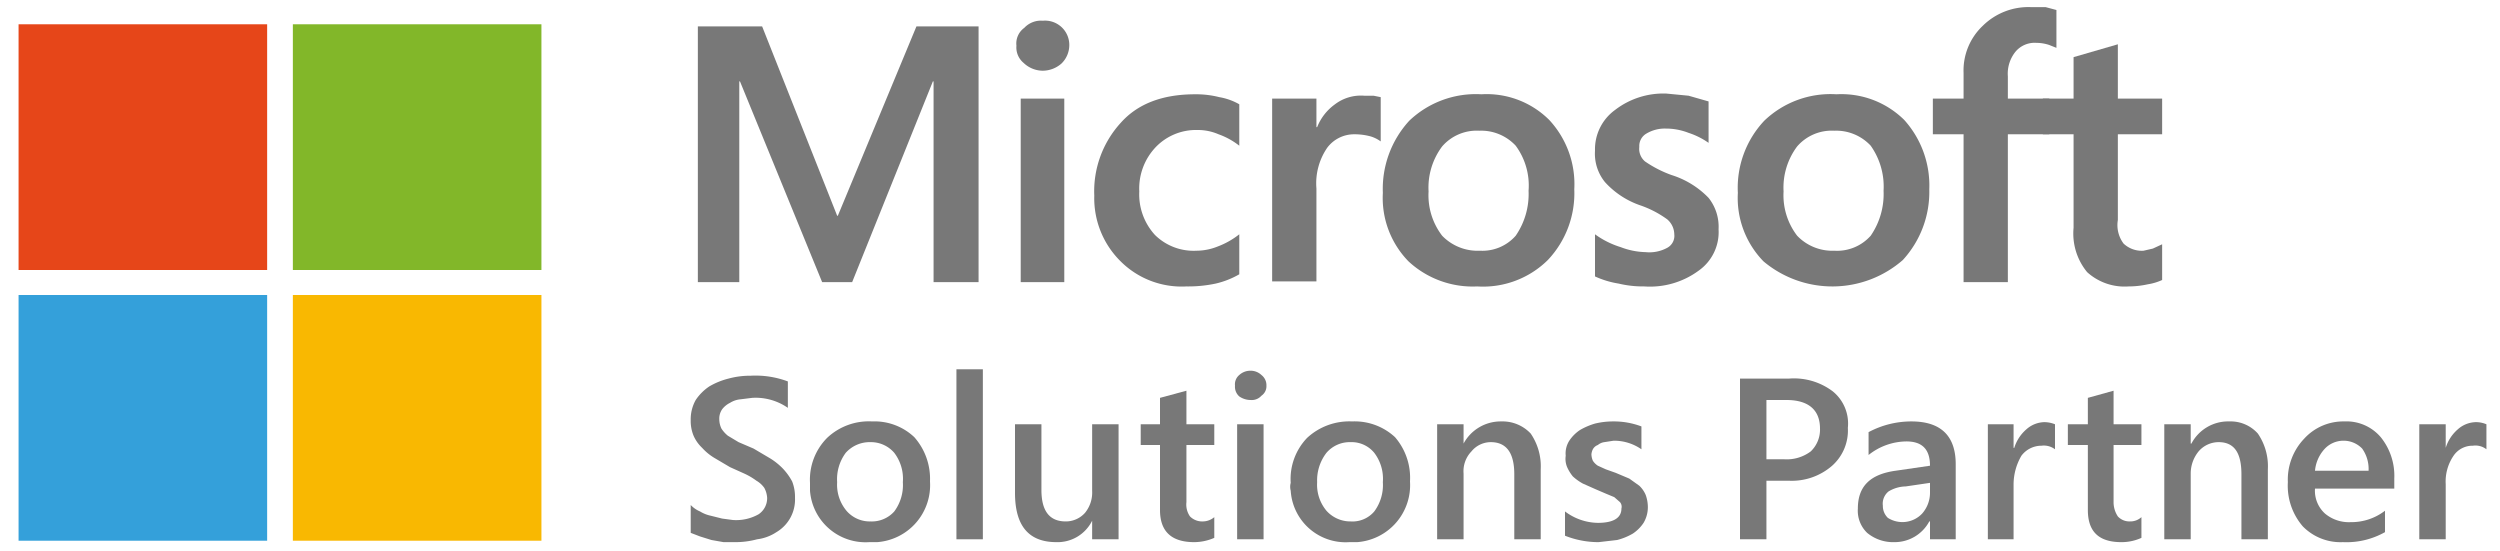 <svg xmlns="http://www.w3.org/2000/svg" viewBox="0 0 350 77.1"><defs><style>.a{fill:#787878;}.b{fill:#e64619;}.c{fill:#82b729;}.d{fill:#34a0da;}.e{fill:#f9b801;}</style></defs><polyline class="a" points="137 3.7 137 39.5 130.7 39.5 130.7 11.4 130.6 11.4 119.3 39.5 115.1 39.5 103.6 11.4 103.5 11.4 103.5 39.5 97.7 39.5 97.7 3.7 106.7 3.7 117.2 30.2 117.3 30.2 128.3 3.7 137 3.7"/><path class="a" d="M149,39.5h-6.1V13.8H149V39.5M142.3,6.4a2.7,2.7,0,0,1,1.1-2.5,3.2,3.2,0,0,1,2.6-1,3.4,3.4,0,0,1,3.7,3.5,3.6,3.6,0,0,1-1.1,2.5,4,4,0,0,1-2.6,1,3.9,3.9,0,0,1-2.7-1.1,2.8,2.8,0,0,1-1-2.4"/><path class="a" d="M167.5,35.1a8,8,0,0,0,3-.6,11.1,11.1,0,0,0,3-1.7v5.6a12,12,0,0,1-3.3,1.3,18.4,18.4,0,0,1-4.1.4,12.1,12.1,0,0,1-9.3-3.6,12.4,12.4,0,0,1-3.6-9.1,14.2,14.2,0,0,1,3.7-10.2c2.4-2.7,5.9-4,10.4-4a13.2,13.2,0,0,1,3.4.4,8.5,8.5,0,0,1,2.8,1v5.8a10.2,10.2,0,0,0-2.9-1.6,7.3,7.3,0,0,0-3-.6,7.8,7.8,0,0,0-5.8,2.4,8.4,8.4,0,0,0-2.3,6.2,8.4,8.4,0,0,0,2.2,6.1,7.7,7.7,0,0,0,5.8,2.2"/><path class="a" d="M191,13.4h1.3l1,.2v6.2a4.6,4.6,0,0,0-1.4-.7,8.5,8.5,0,0,0-2.3-.3,4.7,4.7,0,0,0-3.8,1.9,8.8,8.8,0,0,0-1.5,5.7v13h-6.2V13.8h6.2v4h.1a7.2,7.2,0,0,1,2.5-3.2,6,6,0,0,1,4.1-1.2"/><path class="a" d="M200,26.8a9.3,9.3,0,0,0,1.9,6.2,6.9,6.9,0,0,0,5.3,2.1,6.2,6.2,0,0,0,5-2.1,10.3,10.3,0,0,0,1.8-6.3,9.4,9.4,0,0,0-1.8-6.3,6.6,6.6,0,0,0-5.1-2.1,6.4,6.4,0,0,0-5.2,2.2,9.6,9.6,0,0,0-1.9,6.3m-6.4.2a14.1,14.1,0,0,1,3.7-10.1,13.5,13.5,0,0,1,10.1-3.7,12.4,12.4,0,0,1,9.5,3.6,13.2,13.2,0,0,1,3.5,9.7,13.6,13.6,0,0,1-3.7,9.9,12.9,12.9,0,0,1-9.9,3.7,13.2,13.2,0,0,1-9.6-3.5,12.7,12.7,0,0,1-3.6-9.6"/><path class="a" d="M229.5,20.6a2.3,2.3,0,0,0,.8,2,16.2,16.2,0,0,0,3.7,1.9,12.3,12.3,0,0,1,5.2,3.2,6.5,6.5,0,0,1,1.4,4.4,6.6,6.6,0,0,1-2.8,5.8,11.5,11.5,0,0,1-7.6,2.2,14.7,14.7,0,0,1-3.6-.4,12.6,12.6,0,0,1-3.3-1V32.8a12.2,12.2,0,0,0,3.6,1.8,10.4,10.4,0,0,0,3.5.7,5.2,5.2,0,0,0,3-.6,1.9,1.9,0,0,0,1-1.9,2.8,2.8,0,0,0-1-2.1,14.4,14.4,0,0,0-3.9-2,11.9,11.9,0,0,1-4.8-3.2,6.3,6.3,0,0,1-1.4-4.4,6.8,6.8,0,0,1,2.8-5.7,11.1,11.1,0,0,1,7.2-2.3l3.1.3,2.8.8V20a10.5,10.5,0,0,0-2.8-1.4,8.7,8.7,0,0,0-3.2-.6,5,5,0,0,0-2.7.7,2,2,0,0,0-1,1.8"/><path class="a" d="M249.7,26.8a9.3,9.3,0,0,0,1.9,6.2,6.8,6.8,0,0,0,5.2,2.1,6.3,6.3,0,0,0,5.1-2.1,10.3,10.3,0,0,0,1.8-6.3,9.9,9.9,0,0,0-1.8-6.3,6.6,6.6,0,0,0-5.1-2.1,6.4,6.4,0,0,0-5.2,2.2,9.6,9.6,0,0,0-1.9,6.3m-6.4.2A13.7,13.7,0,0,1,247,16.9a13.4,13.4,0,0,1,10.1-3.7,12.5,12.5,0,0,1,9.5,3.6,13.7,13.7,0,0,1,3.5,9.7,14.1,14.1,0,0,1-3.7,9.9,15,15,0,0,1-19.5.2,12.7,12.7,0,0,1-3.6-9.6"/><path class="a" d="M284.4,1h2l1.5.4V6.7l-1-.4a5.7,5.7,0,0,0-1.8-.3,3.5,3.5,0,0,0-2.9,1.2,4.9,4.9,0,0,0-1.1,3.5v3.1h5.8v5h-5.8V39.5h-6.2V18.8h-4.3v-5h4.3V10.2a8.6,8.6,0,0,1,2.7-6.6A9.1,9.1,0,0,1,284.4,1"/><path class="a" d="M300.1,35.1l1.3-.3,1.3-.6v5a7.6,7.6,0,0,1-2,.6,12.4,12.4,0,0,1-2.7.3,7.8,7.8,0,0,1-5.8-2,8.5,8.5,0,0,1-1.9-6.2V18.8H286v-5h4.3V8l6.2-1.8v7.6h6.2v5h-6.2v12a4.3,4.3,0,0,0,.8,3.3,3.7,3.7,0,0,0,2.8,1"/><path class="a" d="M96.7,74.6V70.7a3.8,3.8,0,0,0,1.3.9,4.7,4.7,0,0,0,1.5.6l1.6.4,1.5.2a6.4,6.4,0,0,0,3.6-.8,2.7,2.7,0,0,0,1.2-2.3,3.3,3.3,0,0,0-.4-1.4,3.5,3.5,0,0,0-1.1-1,9.5,9.5,0,0,0-1.7-1l-2-.9L100,64.1a7.5,7.5,0,0,1-1.7-1.4A5.2,5.2,0,0,1,97.1,61a5.4,5.4,0,0,1-.4-2.2,5.5,5.5,0,0,1,.7-2.8,6.9,6.9,0,0,1,1.9-1.9A10.2,10.2,0,0,1,102,53a11.5,11.5,0,0,1,3.1-.4,12.9,12.9,0,0,1,5.2.8v3.7a7.9,7.9,0,0,0-5-1.4l-1.6.2a3.3,3.3,0,0,0-1.5.5,3.1,3.1,0,0,0-1.1.9,2.3,2.3,0,0,0-.4,1.4A3.1,3.1,0,0,0,101,60a4.3,4.3,0,0,0,.9,1l1.5.9,2.1.9,2.2,1.3a9,9,0,0,1,1.9,1.5,8.3,8.3,0,0,1,1.3,1.8,5.9,5.9,0,0,1,.4,2.3,5.3,5.3,0,0,1-2.6,4.8,6.3,6.3,0,0,1-2.7,1,11.7,11.7,0,0,1-3.2.4h-1.5l-1.7-.3L98,75.1l-1.3-.5"/><path class="a" d="M121.9,61.9a4.5,4.5,0,0,0-3.5,1.5,6.2,6.2,0,0,0-1.2,4.1,5.7,5.7,0,0,0,1.3,4,4.3,4.3,0,0,0,3.4,1.5,4.2,4.2,0,0,0,3.3-1.4,6.2,6.2,0,0,0,1.2-4.1,6,6,0,0,0-1.2-4.1,4.3,4.3,0,0,0-3.3-1.5m-.2,14a7.8,7.8,0,0,1-8.3-7.2V67.6a8.3,8.3,0,0,1,2.4-6.3,8.5,8.5,0,0,1,6.3-2.3,8.1,8.1,0,0,1,5.9,2.2,8.8,8.8,0,0,1,2.2,6.2,8,8,0,0,1-7.4,8.5h-1.1"/><polyline class="a" points="133.9 51.7 137.6 51.7 137.6 75.5 133.9 75.5 133.9 51.7"/><path class="a" d="M156.6,75.5h-3.7V72.9h0a5.4,5.4,0,0,1-5,3c-3.9,0-5.8-2.3-5.8-6.9V59.4h3.7v9.2c0,2.9,1.1,4.4,3.4,4.4a3.6,3.6,0,0,0,2.7-1.2,4.5,4.5,0,0,0,1-3.1V59.4h3.7V75.5"/><path class="a" d="M170,75.3a7.1,7.1,0,0,1-2.8.6q-4.8,0-4.8-4.5V62.3h-2.7V59.4h2.7V55.7l3.7-1v4.7H170v2.9h-3.9v8a2.9,2.9,0,0,0,.5,2,2.4,2.4,0,0,0,1.8.7,2.5,2.5,0,0,0,1.6-.6v2.9"/><path class="a" d="M176.9,75.5h-3.7V59.4h3.7V75.5M175.1,56a2.8,2.8,0,0,1-1.6-.5,1.8,1.8,0,0,1-.6-1.5,1.7,1.7,0,0,1,.6-1.5,2.3,2.3,0,0,1,1.6-.6,2.2,2.2,0,0,1,1.5.6,1.8,1.8,0,0,1,.7,1.5,1.6,1.6,0,0,1-.7,1.4,1.8,1.8,0,0,1-1.5.6"/><path class="a" d="M189.1,61.9a4.3,4.3,0,0,0-3.4,1.5,6.3,6.3,0,0,0-1.3,4.1,5.7,5.7,0,0,0,1.3,4,4.5,4.5,0,0,0,3.4,1.5,4,4,0,0,0,3.3-1.4,6.2,6.2,0,0,0,1.2-4.1,6,6,0,0,0-1.2-4.1,4.1,4.1,0,0,0-3.3-1.5m-.2,14a7.7,7.7,0,0,1-8.2-7.2,2.1,2.1,0,0,1,0-1.1,8.3,8.3,0,0,1,2.3-6.3,8.7,8.7,0,0,1,6.3-2.3,8.3,8.3,0,0,1,6,2.2,8.7,8.7,0,0,1,2.1,6.2,8,8,0,0,1-7.4,8.5h-1.1"/><path class="a" d="M215.7,75.5H212V66.4q0-4.5-3.3-4.5a3.5,3.5,0,0,0-2.7,1.3,4,4,0,0,0-1.1,3.1v9.2h-3.7V59.4h3.7v2.7h0a5.9,5.9,0,0,1,5.3-3.1,5.4,5.4,0,0,1,4.1,1.7,8.1,8.1,0,0,1,1.4,5v9.8"/><path class="a" d="M219.1,75V71.6a7.8,7.8,0,0,0,4.6,1.6c2.2,0,3.3-.7,3.3-2a1,1,0,0,0-.2-.9l-.8-.7-1.2-.5-1.4-.6-1.8-.8a7.1,7.1,0,0,1-1.4-1,5.7,5.7,0,0,1-.8-1.3,3,3,0,0,1-.2-1.6,3.3,3.3,0,0,1,.5-2.1,5.4,5.4,0,0,1,1.5-1.5,9.5,9.5,0,0,1,2.1-.9,10.7,10.7,0,0,1,2.5-.3,10.9,10.9,0,0,1,4,.7v3.2a6.7,6.7,0,0,0-3.9-1.2l-1.3.2a1.8,1.8,0,0,0-.9.4,1.3,1.3,0,0,0-.7.6,1.9,1.9,0,0,0-.2.7,2.4,2.4,0,0,0,.2.9,2.3,2.3,0,0,0,.7.7l1.1.5,1.4.5,1.9.8,1.4,1a3.8,3.8,0,0,1,.9,1.3,5.1,5.1,0,0,1,.3,1.7,4.3,4.3,0,0,1-.6,2.2,5.4,5.4,0,0,1-1.5,1.5,8.5,8.5,0,0,1-2.2.9l-2.6.3a12.7,12.7,0,0,1-4.7-.9"/><path class="a" d="M247.3,56v8.3h2.5a5.6,5.6,0,0,0,3.7-1.1,4.2,4.2,0,0,0,1.3-3.2c0-2.6-1.6-4-4.7-4h-2.8m0,11.3v8.2h-3.7V53h6.9a9,9,0,0,1,6.1,1.8,5.8,5.8,0,0,1,2.1,5.1,6.6,6.6,0,0,1-2.2,5.3,8.6,8.6,0,0,1-6.1,2.1h-3.1"/><path class="a" d="M270.2,67.6l-3.4.5a4.8,4.8,0,0,0-2.4.7,2.2,2.2,0,0,0-.8,2,2.3,2.3,0,0,0,.7,1.7,3.8,3.8,0,0,0,4.8-.6,4.4,4.4,0,0,0,1.1-2.9V67.6m3.6,7.9h-3.6V73h-.1a5.5,5.5,0,0,1-4.9,2.9,5.7,5.7,0,0,1-3.8-1.3,4.3,4.3,0,0,1-1.3-3.4c0-3.1,1.7-4.8,5.3-5.3l4.8-.7c0-2.3-1.1-3.4-3.3-3.4a8.6,8.6,0,0,0-5.3,1.9V60.5a12.7,12.7,0,0,1,6-1.5c4.1,0,6.2,2,6.2,6V75.5"/><path class="a" d="M287.7,62.9a2.6,2.6,0,0,0-1.9-.5,3.5,3.5,0,0,0-2.8,1.4,8,8,0,0,0-1.1,4v7.7h-3.6V59.4h3.6v3.3h.1a5.6,5.6,0,0,1,1.7-2.6,3.9,3.9,0,0,1,2.5-1,4,4,0,0,1,1.5.3v3.5"/><path class="a" d="M299.8,75.3a6.7,6.7,0,0,1-2.8.6c-3.2,0-4.7-1.5-4.7-4.5V62.3h-2.8V59.4h2.8V55.7l3.6-1v4.7h3.9v2.9h-3.9v8a3.6,3.6,0,0,0,.6,2,2.2,2.2,0,0,0,1.7.7,2.3,2.3,0,0,0,1.6-.6v2.9"/><path class="a" d="M317.5,75.5h-3.7V66.4c0-3-1-4.5-3.2-4.5a3.7,3.7,0,0,0-2.8,1.3,4.9,4.9,0,0,0-1.1,3.1v9.2H303V59.4h3.7v2.7h.1a5.8,5.8,0,0,1,5.3-3.1,5.1,5.1,0,0,1,4,1.7,8.1,8.1,0,0,1,1.4,5v9.8"/><path class="a" d="M331.6,65.9a4.9,4.9,0,0,0-.9-3.1,3.6,3.6,0,0,0-2.6-1.1,3.6,3.6,0,0,0-2.7,1.2,5.2,5.2,0,0,0-1.3,3h7.5m3.6,2.5H324.1a4.3,4.3,0,0,0,1.4,3.5,5.2,5.2,0,0,0,3.6,1.2,7.7,7.7,0,0,0,4.8-1.6v3a11,11,0,0,1-5.9,1.4,7.4,7.4,0,0,1-5.6-2.2,8.7,8.7,0,0,1-2.1-6.2,8.3,8.3,0,0,1,2.3-6.1,7.4,7.4,0,0,1,5.6-2.4,6.3,6.3,0,0,1,5.1,2.2,8.6,8.6,0,0,1,1.9,5.8v1.4"/><path class="a" d="M348.1,62.9a2.5,2.5,0,0,0-1.9-.5,3.2,3.2,0,0,0-2.7,1.4,6.4,6.4,0,0,0-1.1,4v7.7h-3.7V59.4h3.7v3.3h0a5.6,5.6,0,0,1,1.7-2.6,3.9,3.9,0,0,1,2.5-1,3.7,3.7,0,0,1,1.5.3v3.5"/><polyline class="b" points="2.6 3.4 37.4 3.4 37.4 37.8 2.6 37.8 2.6 3.4"/><polyline class="c" points="41 3.4 75.8 3.4 75.8 37.8 41 37.8 41 3.4"/><polyline class="d" points="2.6 41.3 37.4 41.3 37.4 75.7 2.6 75.7 2.6 41.3"/><polyline class="e" points="41 41.3 75.8 41.3 75.8 75.7 41 75.7 41 41.3"/></svg>
